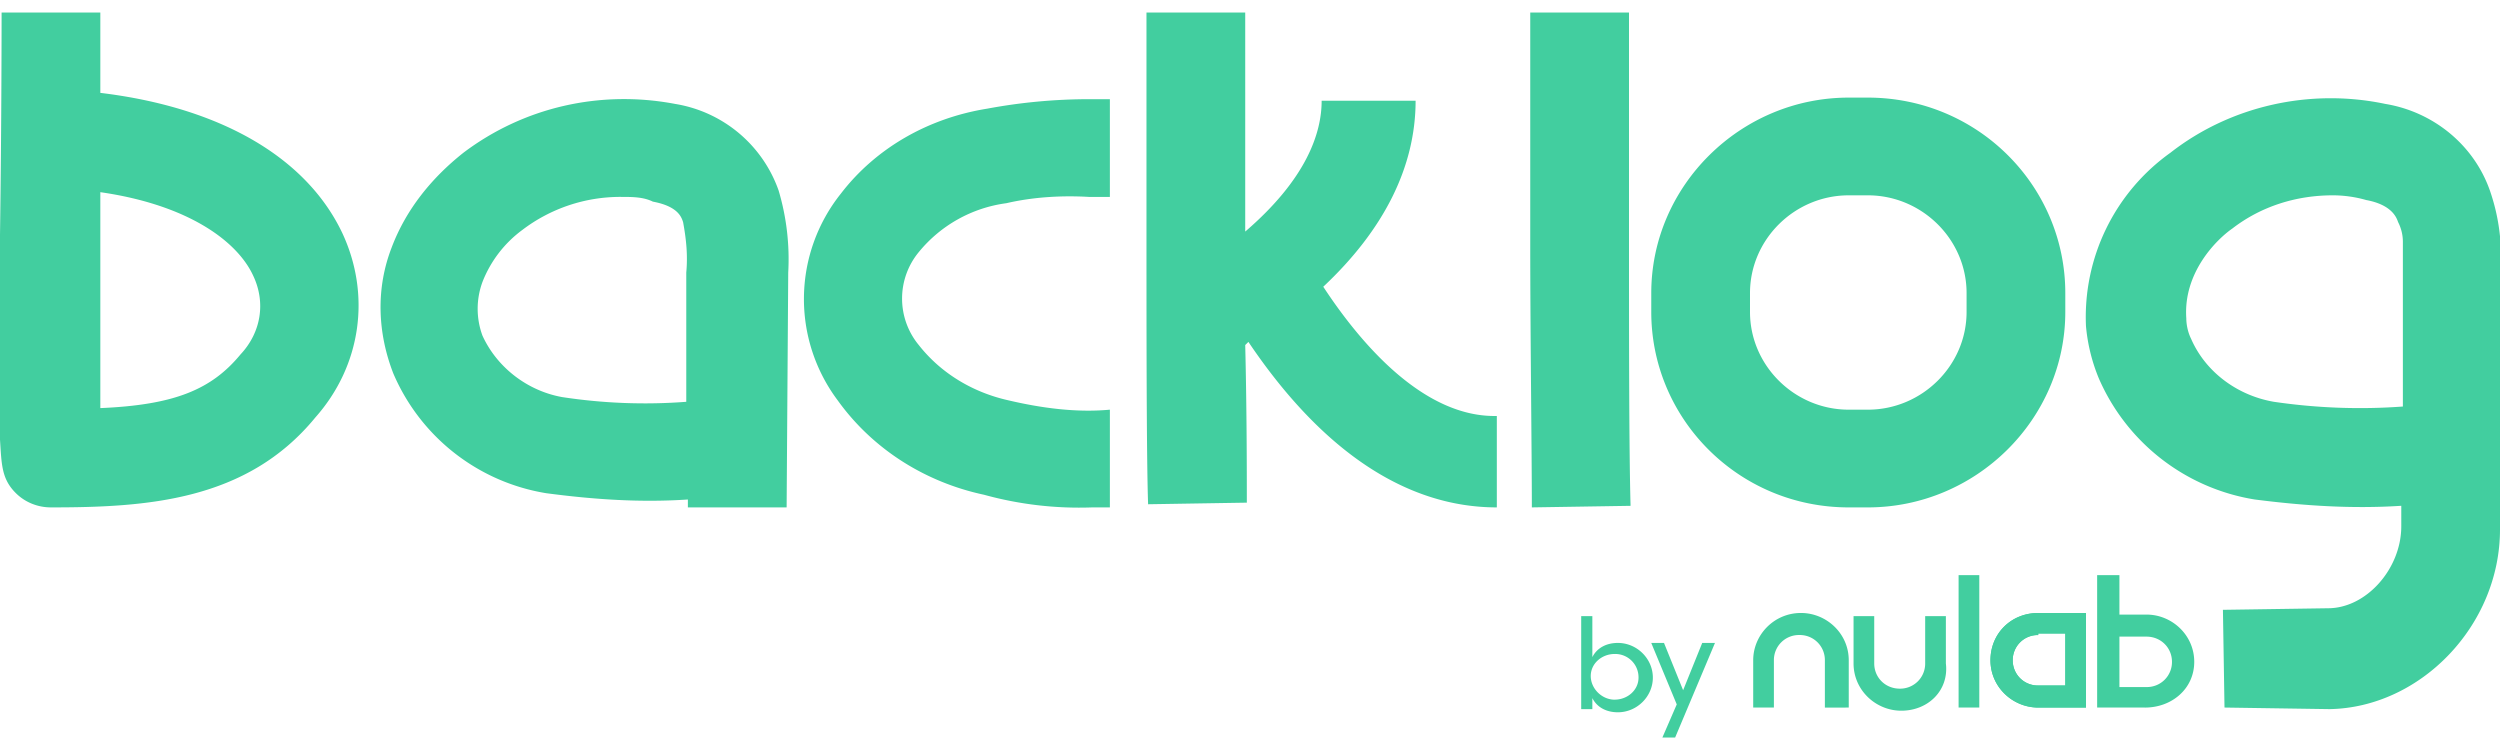 <svg width="100" height="30" viewBox="0 0 100 30" fill="none" xmlns="http://www.w3.org/2000/svg"><g clip-path="url(#clip0_138_1495)" fill="#42CE9F"><path d="M88.98 28.302l-.063-3.909 4.204-.063c1.529 0 2.93-1.576 2.93-3.278v-.82c-1.975.127-3.885 0-5.86-.252a8.23 8.23 0 01-6.242-4.854 7.128 7.128 0 01-.51-2.08 8.071 8.071 0 013.376-6.935c2.42-1.891 5.605-2.585 8.599-1.954 1.91.315 3.567 1.639 4.204 3.53A7.99 7.99 0 01100 9.452v11.726c0 3.846-3.185 7.124-6.815 7.187l-4.204-.063zm4.332-20.489c-1.465 0-2.866.441-4.013 1.324-.637.441-1.974 1.765-1.847 3.593 0 .253.064.568.191.82.574 1.324 1.847 2.27 3.312 2.522 1.72.252 3.44.315 5.16.189V9.704a1.73 1.73 0 00-.191-.82c-.064-.188-.255-.693-1.274-.882a4.896 4.896 0 00-1.338-.189zM2.038 20.296c-.51 0-1.019-.19-1.401-.568-.573-.567-.573-1.135-.637-2.143V9.389C.064 4.976.064.5.064.5h3.949v3.215c4.713.568 8.216 2.522 9.681 5.611 1.147 2.459.765 5.296-1.083 7.376-2.738 3.341-6.751 3.594-10.573 3.594zM4.013 7.687v8.637c2.993-.126 4.458-.757 5.605-2.144.828-.882 1.019-2.08.51-3.152-.638-1.387-2.612-2.837-6.115-3.341zm27.452 12.609h-3.95v-.316c-1.91.127-3.757 0-5.668-.252a8.064 8.064 0 01-6.115-4.791c-.636-1.64-.7-3.404-.063-5.044.573-1.513 1.592-2.773 2.866-3.782 2.42-1.828 5.478-2.522 8.471-1.954a5.286 5.286 0 014.14 3.467 9.635 9.635 0 01.383 3.278l-.064 9.394zm-6.624-12.42A6.472 6.472 0 0020.89 9.2a4.714 4.714 0 00-1.592 2.08 3.1 3.1 0 000 2.144c.574 1.26 1.784 2.206 3.185 2.459 1.656.252 3.312.315 4.968.189v-5.17c.064-.693 0-1.324-.127-2.017-.064-.19-.191-.63-1.21-.82-.382-.189-.828-.189-1.274-.189zm36.433 12.42c0-2.144-.064-7.061-.064-10.466V.5h3.95v9.33c0 3.342 0 8.26.063 10.403l-3.95.063zm-17.58 0a14.303 14.303 0 01-4.33-.505c-2.358-.504-4.46-1.828-5.86-3.782a6.755 6.755 0 01.127-8.259c1.4-1.828 3.503-3.026 5.86-3.404a22.297 22.297 0 014.076-.379h.828v3.91h-.828c-1.083-.064-2.23 0-3.312.251a5.455 5.455 0 00-3.503 1.955 2.92 2.92 0 000 3.72c.891 1.134 2.165 1.89 3.566 2.206 1.338.315 2.74.504 4.077.378v3.909h-.7zm9.236-8.826c2.42-2.27 3.694-4.792 3.694-7.44h-3.758c0 1.324-.637 3.153-3.057 5.233V.5h-3.95v8.952c0 3.594 0 8.89.065 10.718l3.949-.064c0-1.134 0-3.656-.064-6.304l.127-.126c2.93 4.35 6.306 6.62 9.937 6.62v-3.657c-2.803.063-5.287-2.648-6.943-5.17zm21.783 8.826h-.764c-4.395 0-7.898-3.53-7.898-7.818v-.756c0-4.287 3.567-7.818 7.898-7.818h.764c4.395 0 7.899 3.53 7.899 7.818v.756c0 4.287-3.567 7.818-7.899 7.818zM73.95 7.813c-2.167 0-3.95 1.765-3.95 3.909v.756c0 2.144 1.783 3.909 3.949 3.909h.764c2.166 0 3.95-1.765 3.95-3.909v-.756c0-2.144-1.784-3.909-3.95-3.909h-.764zm-.127 20.49h-.828V26.41a1 1 0 00-1.02-1.009 1 1 0 00-1.019 1.009v1.891h-.828V26.41c0-1.009.828-1.891 1.911-1.891 1.02 0 1.911.82 1.911 1.89v1.892h-.127zm2.229.125c-1.02 0-1.91-.82-1.91-1.891v-1.891h.827v1.891c0 .567.446 1.009 1.02 1.009a1 1 0 001.018-1.009v-1.891h.828v1.891c.128 1.072-.7 1.891-1.783 1.891zm7.388-.126h-1.91c-1.02 0-1.911-.82-1.911-1.891 0-1.072.828-1.891 1.91-1.891h1.911v3.782zm-1.91-2.9a1 1 0 00-1.02 1.009 1 1 0 001.02 1.009h1.083v-2.08H81.53v.062z"/><path d="M83.44 28.302h-1.912c-1.019 0-1.91-.82-1.91-1.891 0-1.072.828-1.892 1.91-1.892h1.911v3.783zm-1.912-2.9a1 1 0 00-1.019 1.009 1 1 0 001.02 1.008h1.082v-2.08h-1.083v.063zm4.268 2.9h-1.91v-5.296h.891v1.577h1.083c1.019 0 1.91.82 1.91 1.89 0 1.073-.891 1.83-1.974 1.83zm-1.019-.82h1.083a1 1 0 001.019-1.008c0-.567-.446-1.009-1.02-1.009h-1.082v2.018zm-6.433-4.476h.828v5.296h-.828v-5.296zm-14.65 5.36h-.446v-3.72h.446v1.639c.191-.378.573-.568 1.02-.568.764 0 1.4.63 1.4 1.387s-.636 1.387-1.4 1.387c-.447 0-.829-.189-1.02-.567v.441zm.892-.38c.51 0 .955-.377.955-.882a.933.933 0 00-.955-.945c-.51 0-.956.378-.956.882 0 .505.446.946.956.946zm2.484.19l-1.02-2.459h.51l.765 1.892.764-1.892h.51L67.006 29.5h-.51l.574-1.324z"/></g><defs><clipPath id="clip0_138_1495"><path fill="#fff" transform="translate(0 .5)" d="M0 0h100v29H0z"/></clipPath></defs></svg>